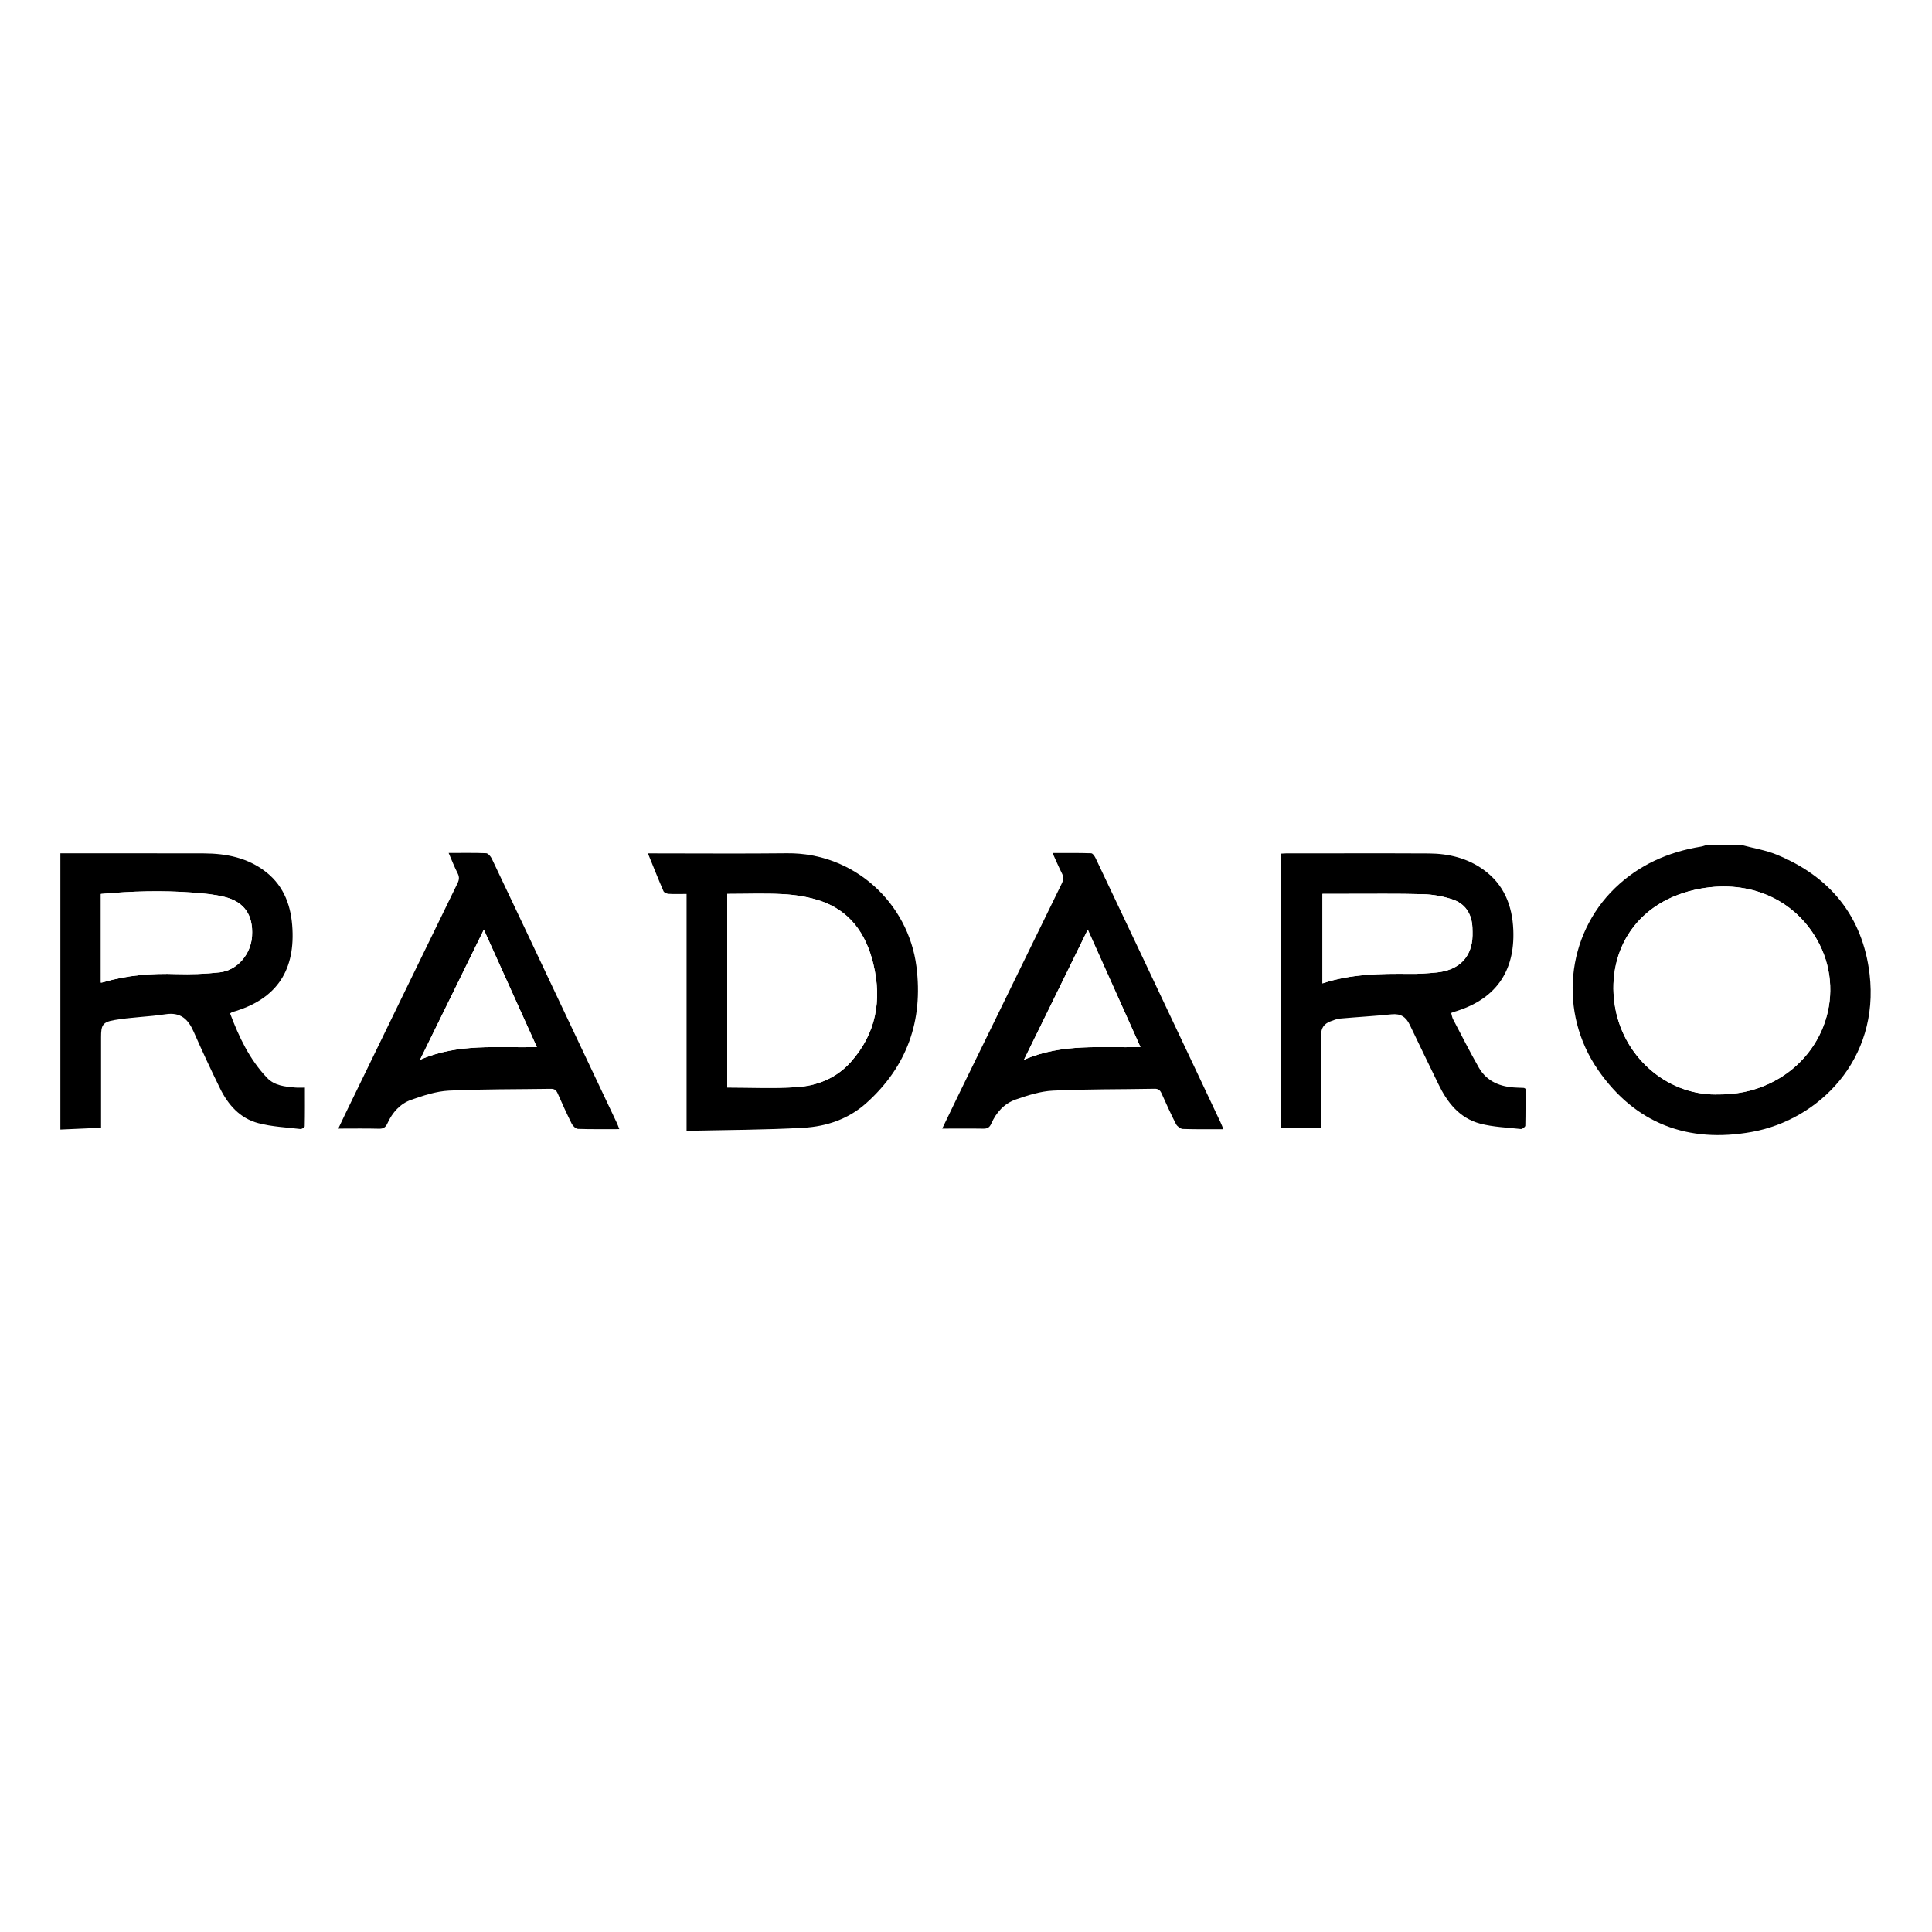 <svg width="32" height="32" viewBox="0 0 32 32" fill="none" xmlns="http://www.w3.org/2000/svg">
<rect width="32" height="32" fill="white"/>
<g clip-path="url(#clip0_4177_14)">
<path d="M1 14.134C1.791 14.134 2.583 14.133 3.374 14.135C3.749 14.136 4.105 14.207 4.408 14.445C4.714 14.687 4.826 15.023 4.844 15.391C4.881 16.113 4.548 16.564 3.85 16.762C3.84 16.765 3.831 16.773 3.811 16.785C3.957 17.174 4.132 17.546 4.423 17.852C4.548 17.983 4.721 17.998 4.89 18.013C4.938 18.017 4.986 18.014 5.05 18.014C5.05 18.233 5.052 18.444 5.047 18.655C5.046 18.672 4.998 18.703 4.976 18.7C4.743 18.673 4.504 18.662 4.279 18.603C3.975 18.524 3.777 18.298 3.643 18.024C3.492 17.716 3.347 17.405 3.209 17.091C3.117 16.881 2.992 16.76 2.74 16.799C2.46 16.842 2.174 16.847 1.895 16.895C1.696 16.929 1.674 16.983 1.674 17.179C1.674 17.675 1.674 18.172 1.674 18.679C1.446 18.689 1.223 18.699 1 18.709C1 17.184 1 15.659 1 14.134ZM1.67 14.807V16.276C1.685 16.273 1.7 16.272 1.713 16.268C2.108 16.151 2.511 16.119 2.922 16.133C3.161 16.14 3.402 16.132 3.639 16.105C3.932 16.072 4.157 15.803 4.175 15.502C4.195 15.159 4.049 14.938 3.719 14.856C3.543 14.812 3.359 14.796 3.177 14.783C2.679 14.747 2.183 14.76 1.67 14.807H1.67Z" fill="black"/>
<path d="M28.862 14C29.048 14.05 29.242 14.081 29.42 14.153C30.313 14.517 30.852 15.181 30.966 16.132C31.135 17.551 30.121 18.549 29.017 18.748C27.963 18.939 27.087 18.613 26.47 17.723C25.81 16.771 25.939 15.493 26.749 14.71C27.145 14.326 27.629 14.112 28.171 14.023C28.199 14.019 28.227 14.008 28.254 14C28.457 14 28.66 14 28.862 14L28.862 14ZM28.414 18.128C28.763 18.132 29.037 18.073 29.3 17.95C30.225 17.52 30.588 16.429 30.094 15.562C29.715 14.898 28.986 14.572 28.172 14.718C27.106 14.909 26.62 15.747 26.741 16.62C26.861 17.483 27.586 18.128 28.414 18.128V18.128Z" fill="black"/>
<path d="M24.036 16.778C24.047 16.815 24.051 16.852 24.068 16.883C24.208 17.15 24.344 17.419 24.493 17.681C24.628 17.917 24.855 18.004 25.117 18.014C25.158 18.015 25.199 18.017 25.241 18.019C25.244 18.019 25.247 18.022 25.267 18.033C25.267 18.231 25.269 18.438 25.264 18.646C25.263 18.665 25.213 18.703 25.19 18.7C24.963 18.675 24.732 18.668 24.514 18.61C24.172 18.519 23.969 18.258 23.822 17.951C23.665 17.625 23.505 17.301 23.35 16.974C23.288 16.843 23.199 16.785 23.049 16.8C22.766 16.829 22.482 16.845 22.199 16.87C22.145 16.875 22.09 16.896 22.038 16.916C21.935 16.955 21.881 17.021 21.882 17.144C21.889 17.652 21.885 18.16 21.885 18.685H21.219V14.139C21.247 14.138 21.273 14.135 21.298 14.135C22.089 14.135 22.881 14.132 23.672 14.136C23.996 14.139 24.305 14.213 24.572 14.406C24.911 14.65 25.048 14.999 25.065 15.402C25.094 16.101 24.762 16.559 24.087 16.758C24.073 16.762 24.06 16.768 24.036 16.778H24.036ZM21.904 16.288C22.376 16.131 22.861 16.125 23.348 16.13C23.497 16.132 23.648 16.122 23.796 16.107C24.12 16.074 24.324 15.905 24.377 15.624C24.393 15.54 24.391 15.453 24.388 15.367C24.379 15.135 24.268 14.963 24.046 14.893C23.895 14.845 23.732 14.815 23.574 14.811C23.144 14.799 22.713 14.806 22.282 14.805C22.16 14.805 22.038 14.805 21.904 14.805V16.288H21.904Z" fill="black"/>
<path d="M11.372 14.807C11.253 14.807 11.163 14.811 11.074 14.805C11.044 14.803 10.999 14.784 10.989 14.76C10.902 14.559 10.822 14.356 10.732 14.135C10.788 14.135 10.827 14.135 10.866 14.135C11.59 14.135 12.313 14.141 13.037 14.133C14.154 14.122 15.045 14.963 15.179 16.009C15.293 16.904 15.025 17.664 14.347 18.272C14.053 18.535 13.692 18.657 13.311 18.679C12.673 18.715 12.033 18.715 11.372 18.73V14.807H11.372ZM12.046 14.806V18.012C12.426 18.012 12.804 18.03 13.18 18.007C13.531 17.986 13.852 17.861 14.094 17.587C14.513 17.115 14.609 16.566 14.466 15.969C14.345 15.464 14.074 15.072 13.554 14.91C13.368 14.852 13.168 14.821 12.972 14.81C12.67 14.794 12.367 14.806 12.046 14.806H12.046Z" fill="black"/>
<path d="M7.431 14.128C7.648 14.128 7.85 14.124 8.052 14.132C8.084 14.134 8.127 14.184 8.145 14.221C8.541 15.053 8.934 15.886 9.327 16.718C9.624 17.345 9.921 17.972 10.217 18.599C10.231 18.628 10.241 18.659 10.258 18.702C10.021 18.702 9.798 18.705 9.575 18.698C9.539 18.697 9.491 18.653 9.472 18.617C9.389 18.45 9.311 18.28 9.237 18.11C9.212 18.054 9.181 18.032 9.119 18.034C8.558 18.043 7.995 18.037 7.435 18.064C7.223 18.075 7.01 18.146 6.808 18.217C6.627 18.282 6.499 18.426 6.419 18.602C6.389 18.669 6.354 18.697 6.277 18.695C6.06 18.689 5.843 18.693 5.603 18.693C5.648 18.6 5.684 18.521 5.722 18.443C6.34 17.172 6.957 15.902 7.577 14.632C7.606 14.572 7.611 14.527 7.581 14.467C7.527 14.362 7.484 14.251 7.431 14.128ZM8.892 17.343C8.597 16.691 8.31 16.054 8.014 15.398C7.657 16.125 7.312 16.828 6.957 17.553C7.591 17.276 8.237 17.358 8.892 17.343Z" fill="black"/>
<path d="M15.606 18.693C15.712 18.473 15.81 18.269 15.909 18.066C16.467 16.923 17.025 15.781 17.584 14.639C17.615 14.577 17.62 14.525 17.587 14.462C17.535 14.36 17.491 14.254 17.434 14.129C17.659 14.129 17.866 14.126 18.073 14.133C18.1 14.134 18.132 14.183 18.148 14.217C18.68 15.338 19.211 16.461 19.741 17.583C19.901 17.92 20.06 18.257 20.218 18.594C20.234 18.627 20.246 18.661 20.263 18.703C20.032 18.703 19.812 18.706 19.592 18.699C19.552 18.697 19.497 18.655 19.478 18.618C19.393 18.452 19.316 18.282 19.24 18.112C19.216 18.059 19.189 18.032 19.125 18.033C18.563 18.044 18.001 18.037 17.441 18.064C17.233 18.074 17.023 18.142 16.824 18.211C16.634 18.277 16.5 18.425 16.419 18.61C16.389 18.677 16.353 18.695 16.284 18.694C16.064 18.69 15.844 18.693 15.605 18.693H15.606ZM18.017 15.398C17.661 16.124 17.317 16.825 16.96 17.553C17.596 17.276 18.241 17.359 18.889 17.342C18.597 16.691 18.313 16.058 18.017 15.398Z" fill="black"/>
<path d="M1.67 14.807C2.183 14.76 2.68 14.747 3.177 14.783C3.359 14.796 3.543 14.812 3.72 14.856C4.049 14.938 4.196 15.158 4.175 15.502C4.158 15.803 3.932 16.072 3.639 16.105C3.402 16.132 3.161 16.14 2.923 16.133C2.511 16.119 2.108 16.151 1.714 16.268C1.7 16.272 1.686 16.273 1.671 16.276V14.807H1.67Z" fill="white"/>
<path d="M28.414 18.128C27.587 18.128 26.861 17.483 26.741 16.619C26.62 15.747 27.105 14.909 28.172 14.718C28.986 14.572 29.715 14.898 30.094 15.562C30.588 16.429 30.225 17.519 29.3 17.95C29.037 18.073 28.763 18.131 28.414 18.127V18.128Z" fill="white"/>
<path d="M21.904 16.288V14.805C22.037 14.805 22.16 14.805 22.282 14.805C22.713 14.806 23.143 14.799 23.574 14.811C23.732 14.815 23.894 14.845 24.045 14.893C24.268 14.963 24.379 15.135 24.388 15.367C24.391 15.453 24.393 15.54 24.377 15.624C24.324 15.905 24.12 16.074 23.796 16.107C23.648 16.122 23.497 16.132 23.348 16.13C22.861 16.125 22.375 16.131 21.904 16.288H21.904Z" fill="white"/>
<path d="M12.046 14.806C12.367 14.806 12.67 14.794 12.972 14.81C13.167 14.821 13.367 14.852 13.554 14.91C14.074 15.072 14.345 15.464 14.466 15.969C14.609 16.566 14.512 17.115 14.094 17.587C13.851 17.861 13.531 17.986 13.18 18.007C12.804 18.03 12.426 18.012 12.045 18.012V14.806H12.046Z" fill="white"/>
<path d="M8.892 17.343C8.237 17.358 7.591 17.276 6.957 17.553C7.312 16.828 7.657 16.125 8.014 15.398C8.31 16.054 8.597 16.691 8.892 17.343Z" fill="white"/>
<path d="M18.017 15.398C18.313 16.057 18.597 16.691 18.889 17.342C18.241 17.359 17.596 17.276 16.96 17.553C17.317 16.825 17.661 16.124 18.017 15.398Z" fill="white"/>
</g>
<defs>
<clipPath id="clip0_4177_14">
<rect width="30" height="4.82" fill="white" transform="translate(1 14)"/>
</clipPath>
</defs>
</svg>
